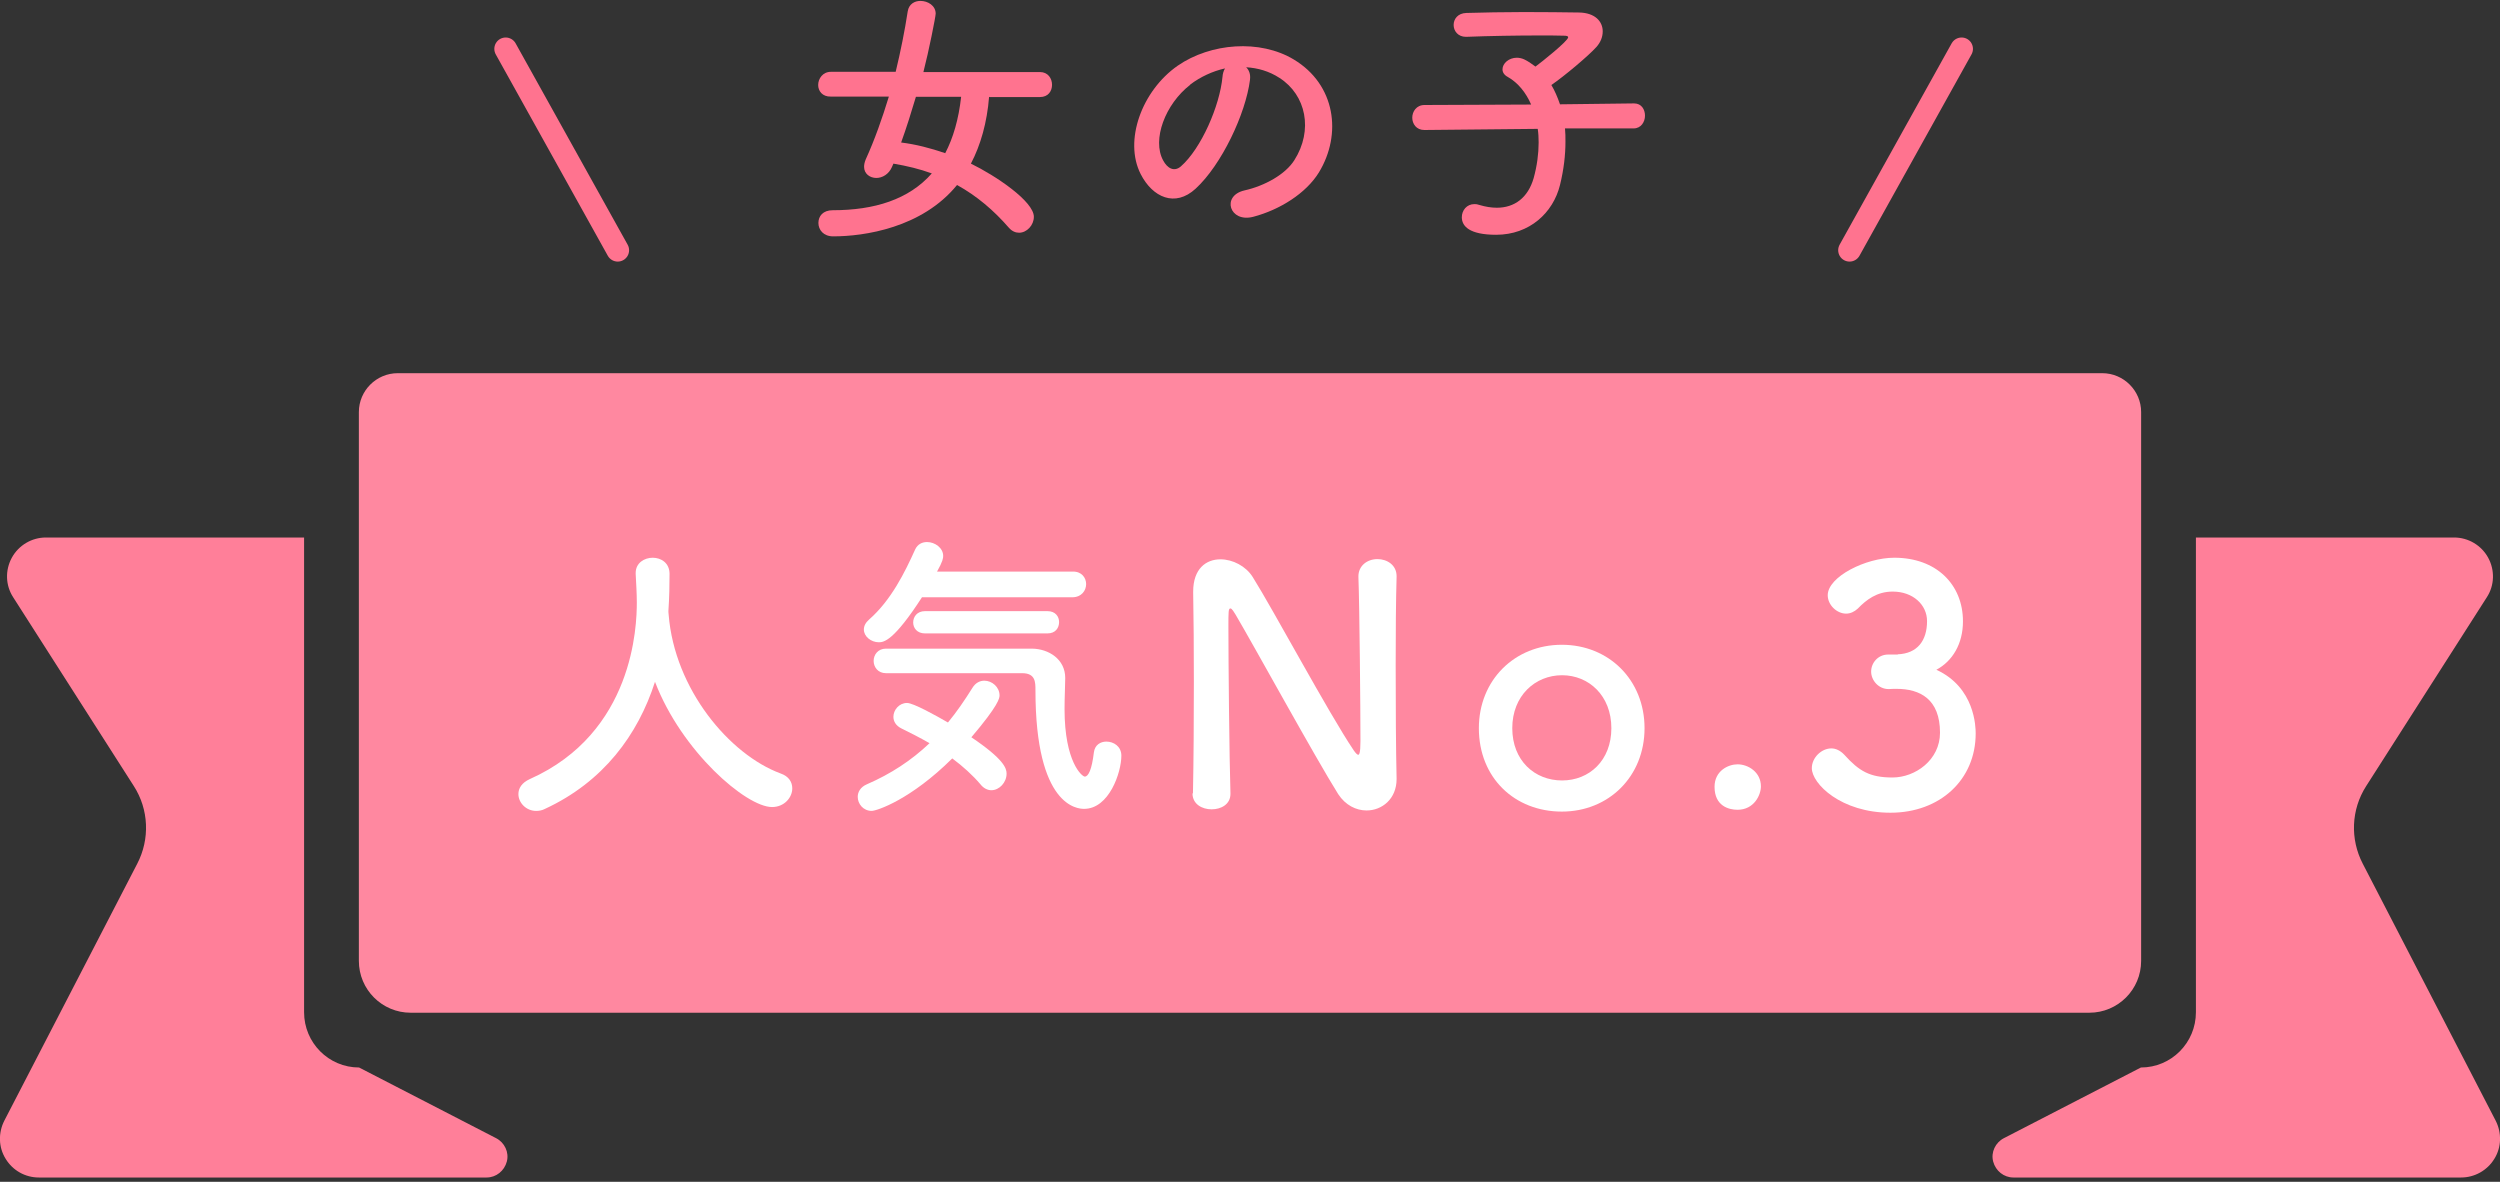 <?xml version="1.0" encoding="UTF-8"?><svg id="_レイヤー_2" xmlns="http://www.w3.org/2000/svg" xmlns:xlink="http://www.w3.org/1999/xlink" viewBox="0 0 110 52"><rect x="0" y="0" width="110" height="52" fill="#333333" stroke="none"/><defs><style>.cls-1{clip-path:url(#clippath);}.cls-2,.cls-3{fill:none;}.cls-2,.cls-4,.cls-5,.cls-6,.cls-7{stroke-width:0px;}.cls-3{stroke:#ff738f;stroke-linecap:round;stroke-miterlimit:10;}.cls-4{fill:#ff7f99;}.cls-5{fill:#ff738f;}.cls-6{fill:#ff88a0;}.cls-8{isolation:isolate;}.cls-7{fill:#fff;}</style><clipPath id="clippath"><rect class="cls-2" width="110" height="52"/></clipPath></defs><g id="design"><g class="cls-1"><path class="cls-4" d="M13.38,44.55v-20.9H2.02c-.62,0-1.2.34-1.5.89-.3.55-.28,1.22.06,1.74l5.31,8.31c.66,1.03.71,2.33.15,3.41L.19,49.31c-.27.53-.26,1.17.06,1.68.31.51.86.82,1.46.82h19.7c.42,0,.78-.29.89-.7s-.1-.84-.47-1.03l-6.03-3.11h0c-1.34,0-2.42-1.09-2.42-2.43h0Z"/><path class="cls-4" d="M96.62,44.55v-20.9h11.36c.62,0,1.2.34,1.5.89s.28,1.22-.06,1.74l-5.31,8.31c-.66,1.03-.71,2.33-.15,3.41l5.85,11.31c.27.53.26,1.17-.06,1.68-.31.51-.87.82-1.46.82h-19.7c-.42,0-.78-.29-.89-.7s.1-.84.47-1.03l6.03-3.11h0c1.34,0,2.42-1.09,2.42-2.43h0Z"/><path class="cls-6" d="M92.5,16.42H17.5c-.94,0-1.71.77-1.71,1.71v24.15c0,1.26,1.02,2.28,2.28,2.28h73.86c1.26,0,2.28-1.02,2.28-2.28v-24.15c0-.94-.77-1.71-1.71-1.71h0Z"/><g class="cls-8"><g class="cls-8"><path class="cls-7" d="M29.41,26.93s.01.07.01.11c.26,3.29,2.68,6.16,4.92,6.99.38.13.52.39.52.66,0,.4-.35.82-.89.82-1.14,0-3.98-2.45-5.15-5.51-.75,2.33-2.27,4.4-4.84,5.59-.13.07-.27.09-.39.09-.44,0-.78-.36-.78-.74,0-.26.15-.5.5-.66,4.58-2.04,4.71-6.76,4.71-7.77,0-.4-.03-.86-.05-1.26v-.04c0-.44.38-.67.75-.67s.74.23.74.71-.01,1.05-.05,1.63v.05Z"/></g><g class="cls-8"><path class="cls-7" d="M38.36,35.68c-.38,0-.62-.31-.62-.62,0-.21.12-.43.4-.55,1.06-.46,1.96-1.05,2.76-1.81-.42-.24-.85-.46-1.24-.65-.24-.12-.35-.31-.35-.51,0-.3.25-.61.6-.61.28,0,1.3.57,1.8.86.38-.46.73-.97,1.08-1.53.13-.21.32-.31.52-.31.34,0,.67.28.67.65,0,.11-.03.42-1.24,1.84,1.44.97,1.55,1.37,1.55,1.6,0,.39-.32.73-.67.73-.16,0-.34-.08-.48-.26-.34-.4-.77-.79-1.24-1.14-1.82,1.81-3.32,2.31-3.55,2.31ZM40.58,26.26c-1.25,1.94-1.69,2-1.91,2-.35,0-.66-.26-.66-.56,0-.15.07-.3.23-.44.97-.85,1.57-2.07,2.03-3.09.11-.23.31-.32.52-.32.35,0,.71.26.71.61,0,.09-.01.23-.27.69h5.97c.39-.01.59.27.59.55s-.2.58-.61.58h-6.61ZM38.98,29.62c-.35,0-.54-.27-.54-.54s.19-.54.54-.54h6.43c.74.01,1.46.47,1.46,1.29,0,.34-.03.82-.03,1.37,0,2.33.77,2.97.89,2.97.16,0,.31-.31.4-1.06.04-.34.3-.48.55-.48.32,0,.66.21.66.62,0,.74-.54,2.34-1.64,2.34-.28,0-2.14-.09-2.14-5.22,0-.36,0-.75-.59-.75h-6ZM40.7,27.87c-.35,0-.52-.24-.52-.48,0-.25.17-.5.52-.5h5.39c.35,0,.51.24.51.48,0,.26-.16.5-.51.5h-5.39Z"/></g><g class="cls-8"><path class="cls-7" d="M52.49,34.91c.03-1.49.04-3.25.04-4.91,0-1.45-.01-2.83-.03-3.91v-.06c0-1.01.57-1.42,1.2-1.42.54,0,1.12.3,1.42.78.91,1.45,3.33,5.97,4.44,7.62.09.13.16.2.2.2s.1-.04.1-.61c0-1.36-.04-5.88-.09-7.22-.01-.48.38-.78.84-.78.42,0,.84.26.84.75v.03c-.03,1.01-.04,2.42-.04,3.87,0,1.84.01,3.74.04,5v.03c0,.87-.64,1.38-1.32,1.38-.46,0-.93-.23-1.25-.72-1.01-1.61-3.73-6.57-4.51-7.89-.06-.09-.16-.28-.23-.28-.09,0-.09.14-.09.81,0,1.51.04,5.78.09,7.32v.03c0,.46-.41.68-.83.68s-.84-.23-.84-.7h0Z"/></g><g class="cls-8"><path class="cls-7" d="M65.07,32.04c0-2.12,1.58-3.67,3.65-3.67s3.64,1.55,3.64,3.67-1.57,3.67-3.64,3.67-3.65-1.48-3.65-3.67ZM70.9,32.04c0-1.43-.99-2.33-2.17-2.33s-2.19.9-2.19,2.33.99,2.3,2.19,2.3,2.17-.88,2.17-2.3Z"/></g><g class="cls-8"><path class="cls-7" d="M76.45,35.63c-.39,0-1.01-.17-1.01-1.01,0-.71.61-.99,1.01-.99.48,0,1.03.35,1.03.97,0,.38-.3,1.03-1.03,1.03Z"/></g><g class="cls-8"><path class="cls-7" d="M83.49,28.79c.88-.03,1.3-.61,1.3-1.46,0-.72-.62-1.3-1.51-1.3-.7,0-1.16.36-1.54.75-.15.14-.33.22-.51.22-.41,0-.81-.38-.81-.81,0-.81,1.67-1.65,2.93-1.65,1.84,0,3.02,1.17,3.02,2.8,0,.99-.46,1.75-1.17,2.13,1.7.78,1.73,2.52,1.73,2.8,0,2.04-1.57,3.49-3.75,3.49s-3.46-1.28-3.46-1.96c0-.46.42-.87.86-.87.19,0,.39.09.57.28.65.72,1.12,1,2.12,1s2.09-.77,2.09-1.97c0-1.48-.88-1.93-1.91-1.93h-.13c-.09,0-.16.01-.22.01-.45,0-.77-.39-.77-.77s.3-.75.75-.75h.44Z"/></g></g><g class="cls-8"><g class="cls-8"><path class="cls-5" d="M43.52,4.26c-.09,1.13-.37,2.12-.8,2.94,1.09.53,2.77,1.66,2.77,2.34,0,.37-.31.7-.65.7-.15,0-.31-.06-.45-.22-.66-.76-1.41-1.4-2.28-1.88-1.54,1.89-4.09,2.26-5.45,2.26-.43,0-.65-.29-.65-.59s.2-.56.63-.56c1.83,0,3.35-.47,4.36-1.62-.52-.19-1.09-.33-1.69-.43l-.06.14c-.14.33-.43.49-.69.49-.28,0-.54-.18-.54-.49,0-.09.02-.2.07-.32.4-.88.73-1.82,1.02-2.77h-2.55c-.38.01-.56-.25-.56-.51,0-.28.2-.58.56-.58h2.85c.22-.91.4-1.81.53-2.66.05-.32.3-.46.56-.46.33,0,.67.21.67.56,0,.13-.3,1.64-.54,2.57h5.13c.35,0,.53.28.53.56s-.17.54-.53.54h-2.22ZM40.3,4.26c-.2.67-.41,1.35-.65,2.01.65.08,1.3.25,1.94.47.35-.67.59-1.49.7-2.48h-1.99Z"/><path class="cls-5" d="M55,3.51c-.19,1.5-1.25,3.74-2.39,4.79-.91.84-1.9.38-2.42-.64-.75-1.47.05-3.67,1.63-4.77,1.45-1,3.62-1.17,5.11-.27,1.83,1.1,2.13,3.28,1.1,4.97-.56.91-1.71,1.64-2.89,1.95-1.04.27-1.41-.92-.39-1.16.9-.2,1.81-.71,2.2-1.33.84-1.32.52-2.87-.65-3.62-.46-.3-.96-.44-1.47-.47.13.12.2.31.17.54ZM52.37,3.73c-1.1.85-1.69,2.42-1.19,3.33.18.34.48.52.78.26.89-.78,1.71-2.66,1.83-3.94.01-.14.05-.27.11-.37-.54.12-1.08.37-1.53.71Z"/><path class="cls-5" d="M68.86,5.65c.02.19.02.38.02.59,0,.57-.07,1.21-.24,1.9-.3,1.22-1.34,2.19-2.81,2.19-1.18,0-1.51-.38-1.51-.77,0-.3.21-.58.56-.58.07,0,.14.01.22.04.27.08.52.12.76.12.78,0,1.37-.44,1.62-1.3.15-.54.22-1.08.22-1.57,0-.21-.01-.41-.04-.6l-4.98.05h-.01c-.35,0-.53-.27-.53-.54s.18-.56.54-.56l4.69-.02c-.23-.53-.58-.96-1.02-1.21-.17-.09-.24-.21-.24-.34,0-.26.28-.51.63-.51.09,0,.21.02.32.07.17.08.33.19.5.32.26-.19,1.44-1.13,1.44-1.29,0-.05-.06-.07-.2-.07-.31-.01-.66-.01-1.03-.01-1.03,0-2.23.02-3.25.06h-.02c-.35,0-.54-.26-.54-.52s.18-.52.56-.53c.73-.02,1.64-.04,2.53-.04s1.76.01,2.42.02c.72.01,1.05.4,1.05.83,0,.24-.09.48-.28.69-.35.39-1.41,1.28-1.98,1.67.15.25.27.53.38.85l3.25-.04h.01c.33,0,.48.27.48.54s-.17.56-.5.56h-3.04Z"/></g></g><line class="cls-3" x1="22.25" y1="2.15" x2="27.18" y2="11.01"/><line class="cls-3" x1="86.31" y1="2.15" x2="81.38" y2="11.01"/></g></g></svg>